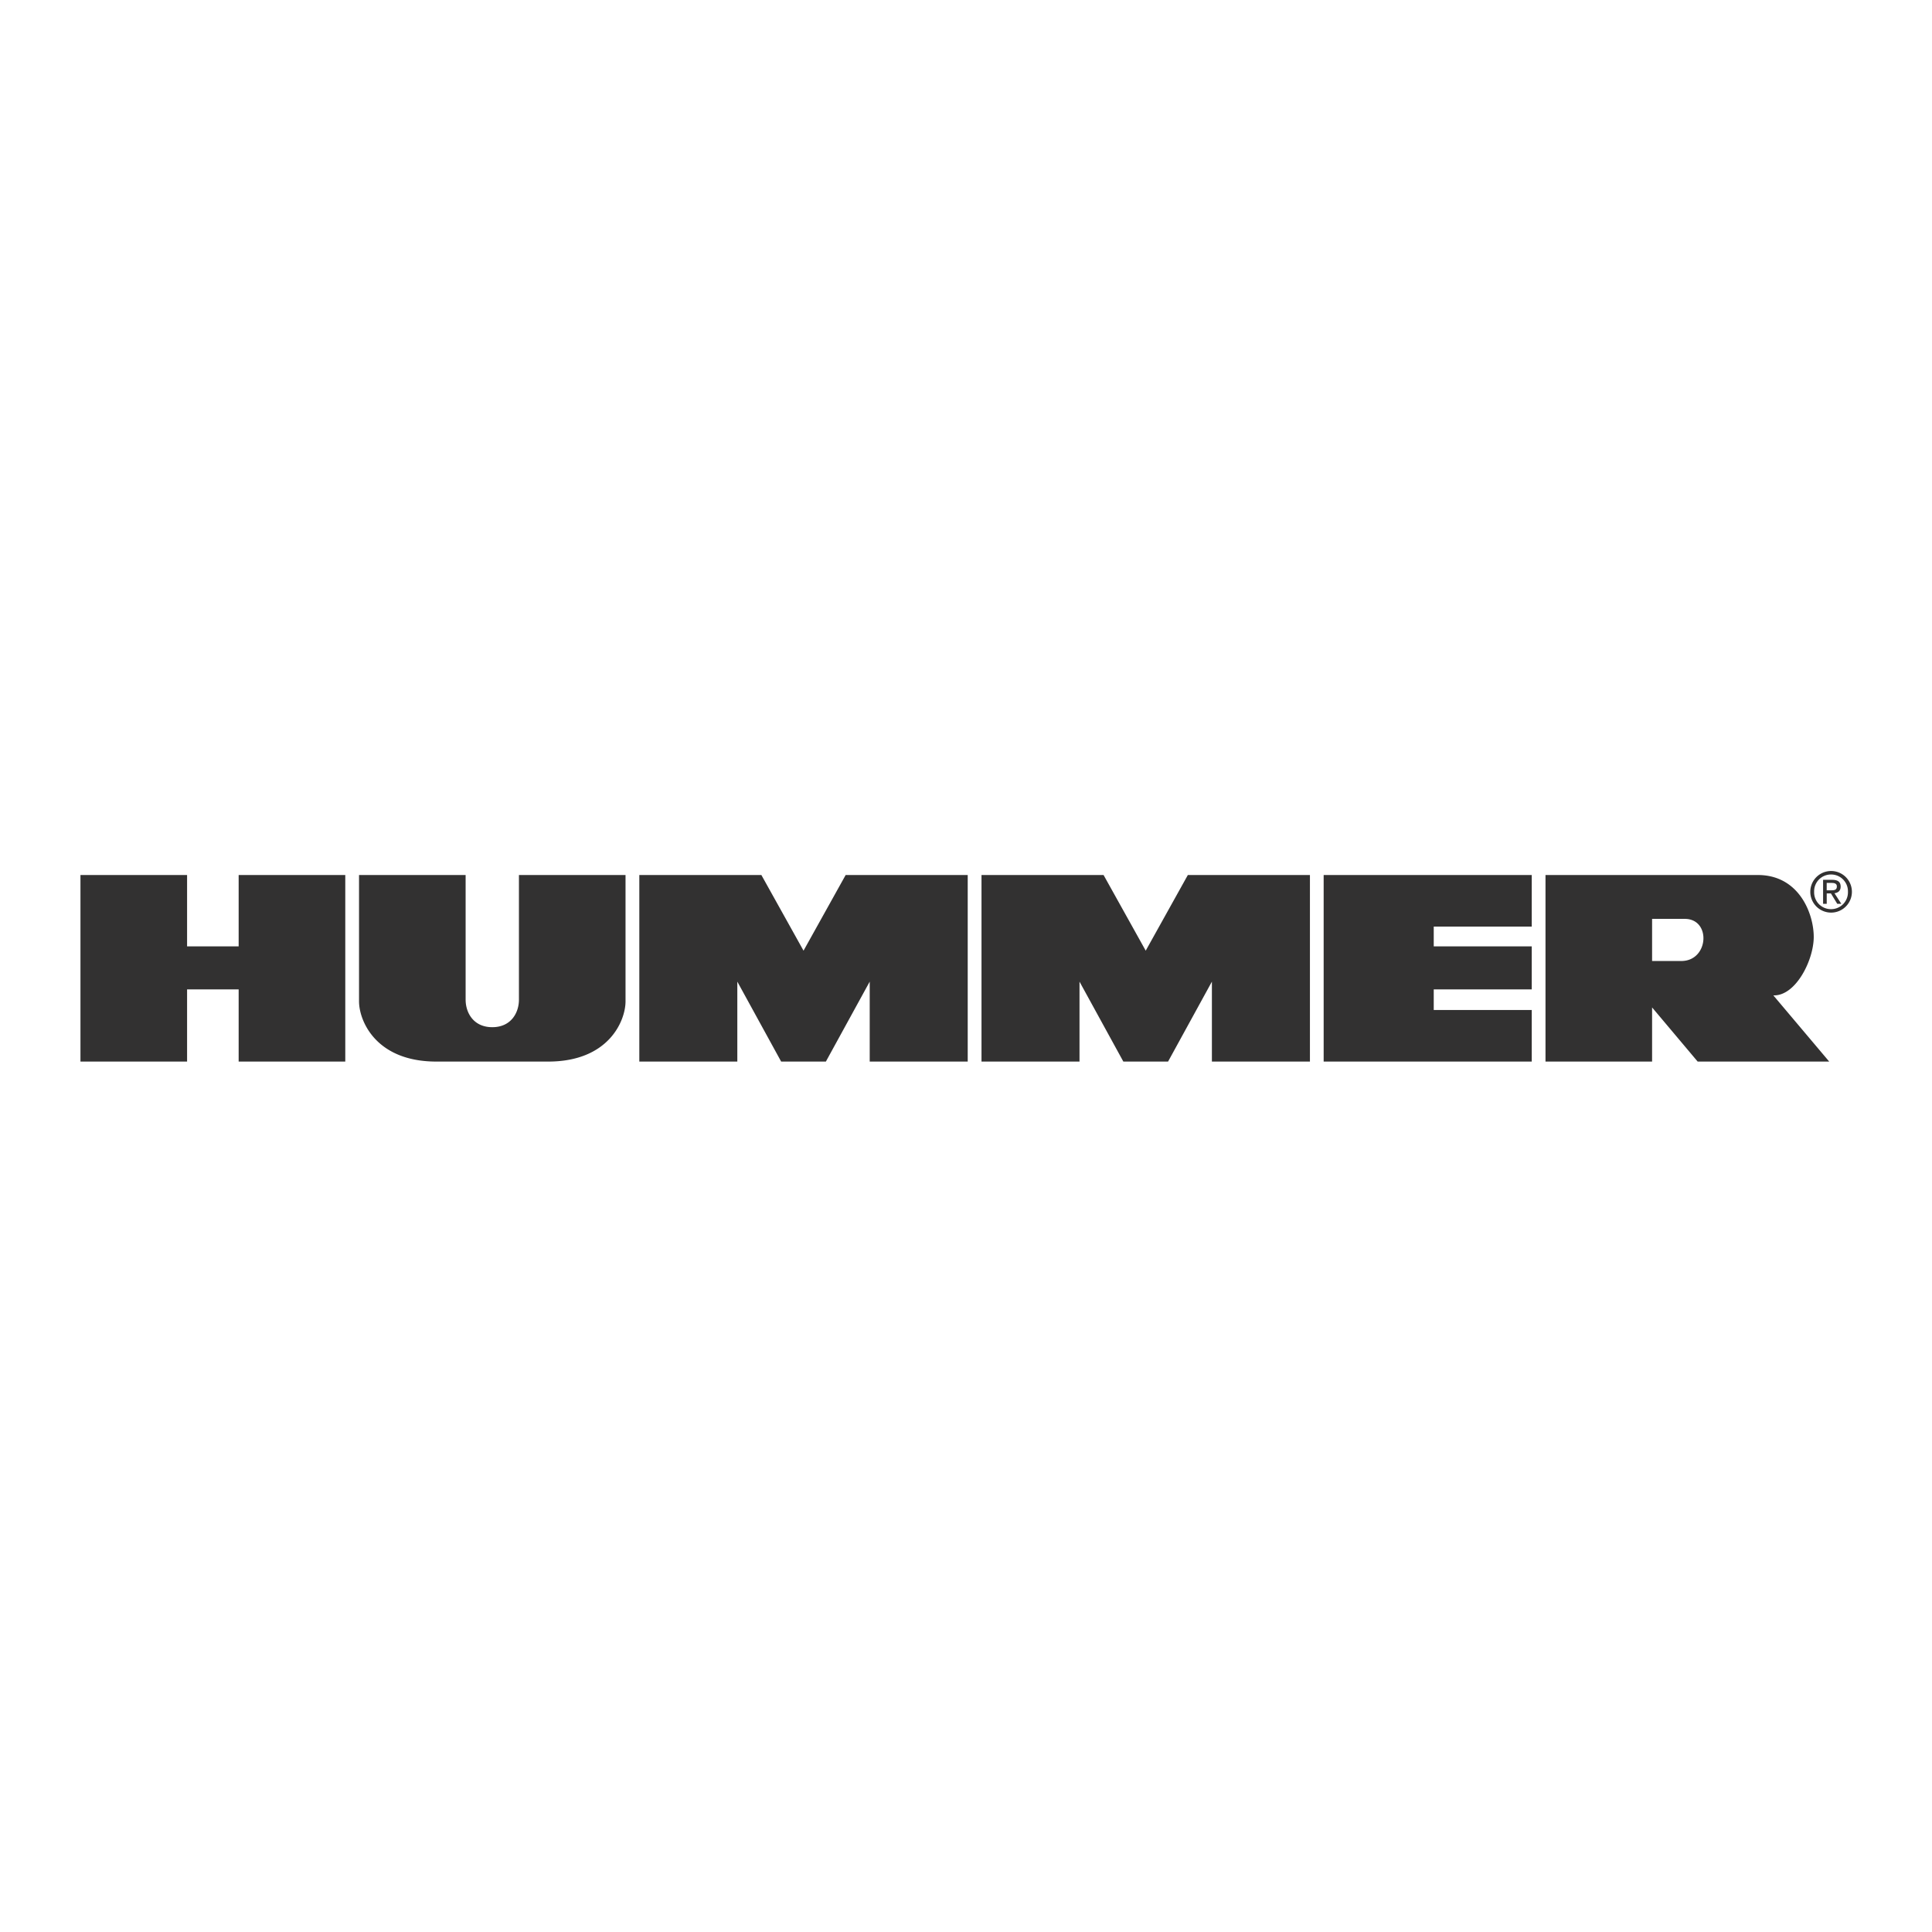 <svg id="SvgjsSvg1001" width="288" height="288" xmlns="http://www.w3.org/2000/svg" version="1.1" xmlns:xlink="http://www.w3.org/1999/xlink" xmlns:svgjs="http://svgjs.com/svgjs"><defs id="SvgjsDefs1002"></defs><g id="SvgjsG1008" transform="matrix(0.917,0,0,0.917,11.994,11.995)"><svg xmlns="http://www.w3.org/2000/svg" width="288" height="288" viewBox="0 0 57.956 6.234"><path d="M5.175 2.466H3.488V.131H0v6.103h3.488V3.872h1.687v2.362h3.488V.131H5.175zM14.344 4.209c0 .422-.253.9-.872.9s-.872-.478-.872-.9V.131H9.113v4.134c0 .619.535 1.969 2.531 1.969H15.3c1.997 0 2.531-1.35 2.531-1.969V.131h-3.487v4.078zM23.654 2.606L22.275.131h-3.993v6.103h3.206V3.619l1.434 2.615h1.463l1.434-2.615v2.615h3.206V.131h-3.993zM34.848 2.606L33.469.131h-3.993v6.103h3.206V3.619l1.434 2.615h1.463l1.434-2.615v2.615h3.207V.131h-3.994zM40.669 6.234h6.807V4.547H44.27v-.675h3.206V2.466H44.27v-.647h3.206V.131h-6.807zM56.701 2.156c0-.759-.478-2.025-1.828-2.025h-6.947v6.103h3.487V4.463l1.491 1.771h4.303l-1.828-2.166c.731.029 1.322-1.152 1.322-1.912zm-4.331.788h-.957V1.566h1.069c.872 0 .788 1.378-.112 1.378zM57.269 0a.68.68 0 1 0 0 1.361.68.68 0 1 0 0-1.361zm0 1.248a.55.55 0 0 1-.555-.569.55.55 0 0 1 .555-.565.55.55 0 0 1 .551.565.551.551 0 0 1-.551.569z" fill="#323131" class="color000 svgShape"></path><path d="M57.582.511c0-.155-.092-.223-.277-.223h-.298v.785h.119v-.34h.137l.207.34h.133l-.224-.346c.114-.014.203-.075.203-.216zm-.457.121V.389h.162c.083 0 .171.018.171.115 0 .121-.09.128-.191.128h-.142z" fill="#323131" class="color000 svgShape"></path></svg></g></svg>